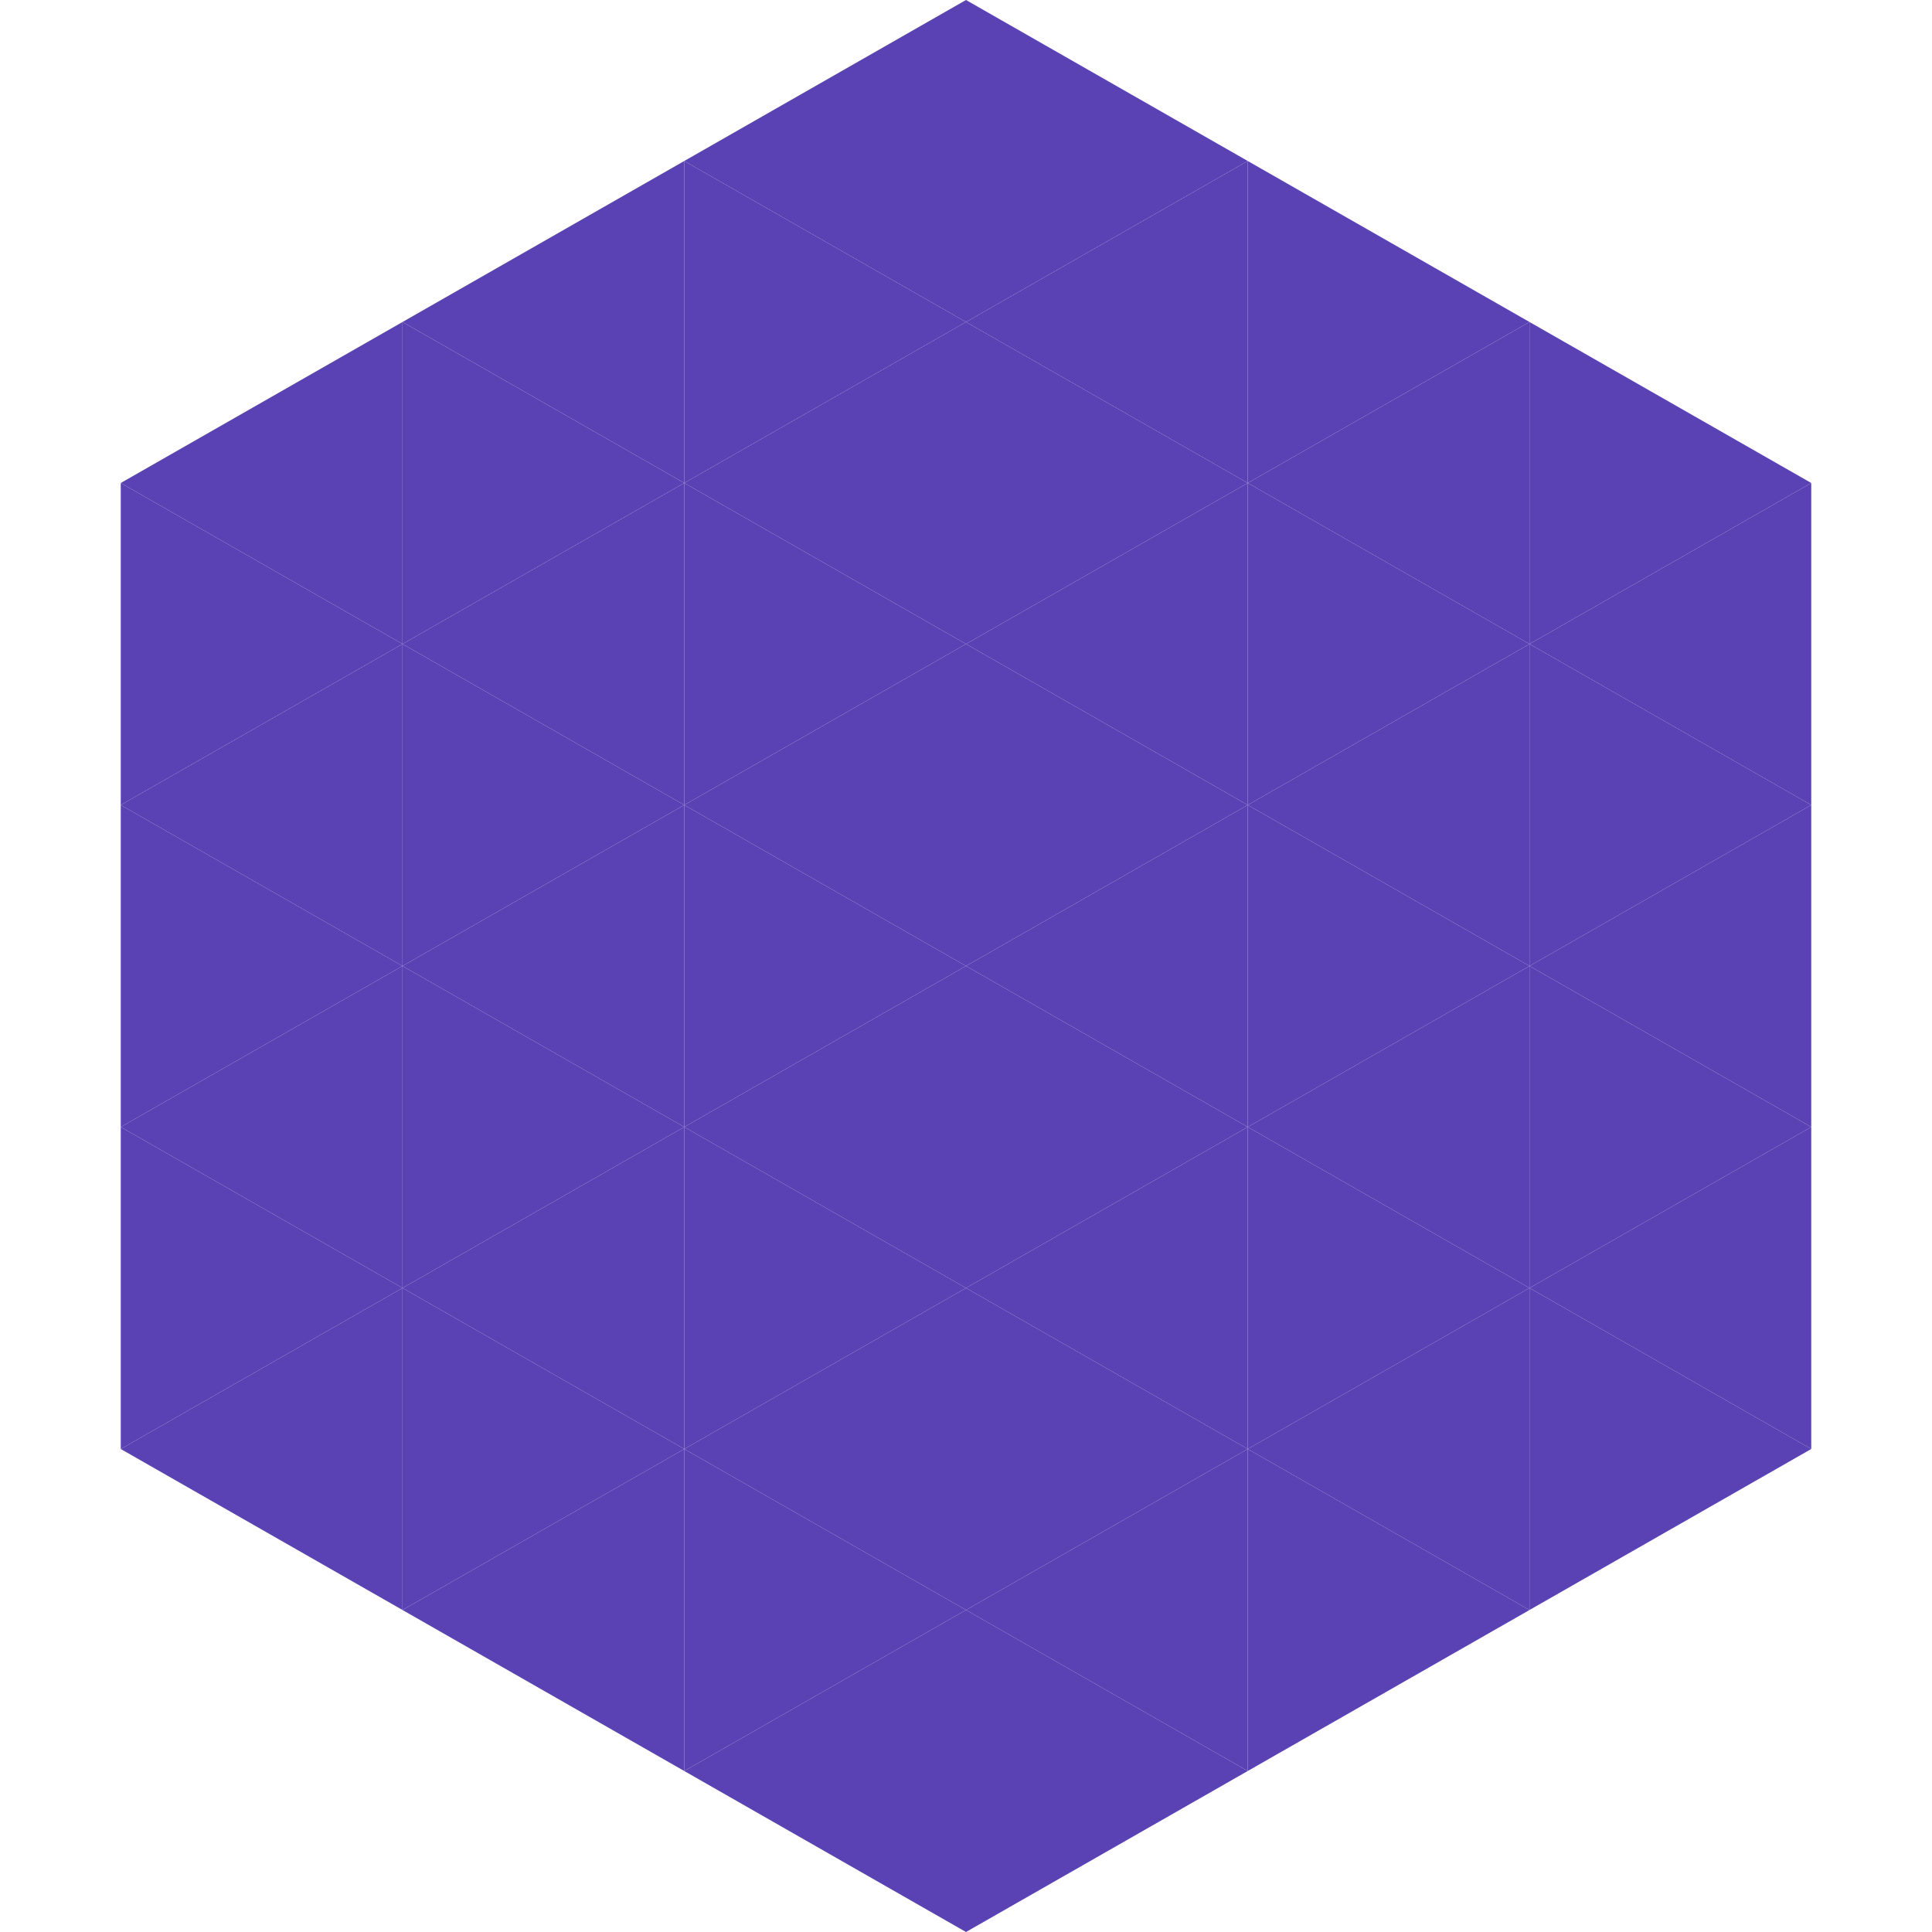 <?xml version="1.0"?>
<!-- Generated by SVGo -->
<svg width="240" height="240"
     xmlns="http://www.w3.org/2000/svg"
     xmlns:xlink="http://www.w3.org/1999/xlink">
<polygon points="50,40 15,60 50,80" style="fill:rgb(90,66,180)" />
<polygon points="190,40 225,60 190,80" style="fill:rgb(90,66,180)" />
<polygon points="15,60 50,80 15,100" style="fill:rgb(90,66,180)" />
<polygon points="225,60 190,80 225,100" style="fill:rgb(90,66,180)" />
<polygon points="50,80 15,100 50,120" style="fill:rgb(90,66,180)" />
<polygon points="190,80 225,100 190,120" style="fill:rgb(90,66,180)" />
<polygon points="15,100 50,120 15,140" style="fill:rgb(90,66,180)" />
<polygon points="225,100 190,120 225,140" style="fill:rgb(90,66,180)" />
<polygon points="50,120 15,140 50,160" style="fill:rgb(90,66,180)" />
<polygon points="190,120 225,140 190,160" style="fill:rgb(90,66,180)" />
<polygon points="15,140 50,160 15,180" style="fill:rgb(90,66,180)" />
<polygon points="225,140 190,160 225,180" style="fill:rgb(90,66,180)" />
<polygon points="50,160 15,180 50,200" style="fill:rgb(90,66,180)" />
<polygon points="190,160 225,180 190,200" style="fill:rgb(90,66,180)" />
<polygon points="15,180 50,200 15,220" style="fill:rgb(255,255,255); fill-opacity:0" />
<polygon points="225,180 190,200 225,220" style="fill:rgb(255,255,255); fill-opacity:0" />
<polygon points="50,0 85,20 50,40" style="fill:rgb(255,255,255); fill-opacity:0" />
<polygon points="190,0 155,20 190,40" style="fill:rgb(255,255,255); fill-opacity:0" />
<polygon points="85,20 50,40 85,60" style="fill:rgb(90,66,180)" />
<polygon points="155,20 190,40 155,60" style="fill:rgb(90,66,180)" />
<polygon points="50,40 85,60 50,80" style="fill:rgb(90,66,180)" />
<polygon points="190,40 155,60 190,80" style="fill:rgb(90,66,180)" />
<polygon points="85,60 50,80 85,100" style="fill:rgb(90,66,180)" />
<polygon points="155,60 190,80 155,100" style="fill:rgb(90,66,180)" />
<polygon points="50,80 85,100 50,120" style="fill:rgb(90,66,180)" />
<polygon points="190,80 155,100 190,120" style="fill:rgb(90,66,180)" />
<polygon points="85,100 50,120 85,140" style="fill:rgb(90,66,180)" />
<polygon points="155,100 190,120 155,140" style="fill:rgb(90,66,180)" />
<polygon points="50,120 85,140 50,160" style="fill:rgb(90,66,180)" />
<polygon points="190,120 155,140 190,160" style="fill:rgb(90,66,180)" />
<polygon points="85,140 50,160 85,180" style="fill:rgb(90,66,180)" />
<polygon points="155,140 190,160 155,180" style="fill:rgb(90,66,180)" />
<polygon points="50,160 85,180 50,200" style="fill:rgb(90,66,180)" />
<polygon points="190,160 155,180 190,200" style="fill:rgb(90,66,180)" />
<polygon points="85,180 50,200 85,220" style="fill:rgb(90,66,180)" />
<polygon points="155,180 190,200 155,220" style="fill:rgb(90,66,180)" />
<polygon points="120,0 85,20 120,40" style="fill:rgb(90,66,180)" />
<polygon points="120,0 155,20 120,40" style="fill:rgb(90,66,180)" />
<polygon points="85,20 120,40 85,60" style="fill:rgb(90,66,180)" />
<polygon points="155,20 120,40 155,60" style="fill:rgb(90,66,180)" />
<polygon points="120,40 85,60 120,80" style="fill:rgb(90,66,180)" />
<polygon points="120,40 155,60 120,80" style="fill:rgb(90,66,180)" />
<polygon points="85,60 120,80 85,100" style="fill:rgb(90,66,180)" />
<polygon points="155,60 120,80 155,100" style="fill:rgb(90,66,180)" />
<polygon points="120,80 85,100 120,120" style="fill:rgb(90,66,180)" />
<polygon points="120,80 155,100 120,120" style="fill:rgb(90,66,180)" />
<polygon points="85,100 120,120 85,140" style="fill:rgb(90,66,180)" />
<polygon points="155,100 120,120 155,140" style="fill:rgb(90,66,180)" />
<polygon points="120,120 85,140 120,160" style="fill:rgb(90,66,180)" />
<polygon points="120,120 155,140 120,160" style="fill:rgb(90,66,180)" />
<polygon points="85,140 120,160 85,180" style="fill:rgb(90,66,180)" />
<polygon points="155,140 120,160 155,180" style="fill:rgb(90,66,180)" />
<polygon points="120,160 85,180 120,200" style="fill:rgb(90,66,180)" />
<polygon points="120,160 155,180 120,200" style="fill:rgb(90,66,180)" />
<polygon points="85,180 120,200 85,220" style="fill:rgb(90,66,180)" />
<polygon points="155,180 120,200 155,220" style="fill:rgb(90,66,180)" />
<polygon points="120,200 85,220 120,240" style="fill:rgb(90,66,180)" />
<polygon points="120,200 155,220 120,240" style="fill:rgb(90,66,180)" />
<polygon points="85,220 120,240 85,260" style="fill:rgb(255,255,255); fill-opacity:0" />
<polygon points="155,220 120,240 155,260" style="fill:rgb(255,255,255); fill-opacity:0" />
</svg>
